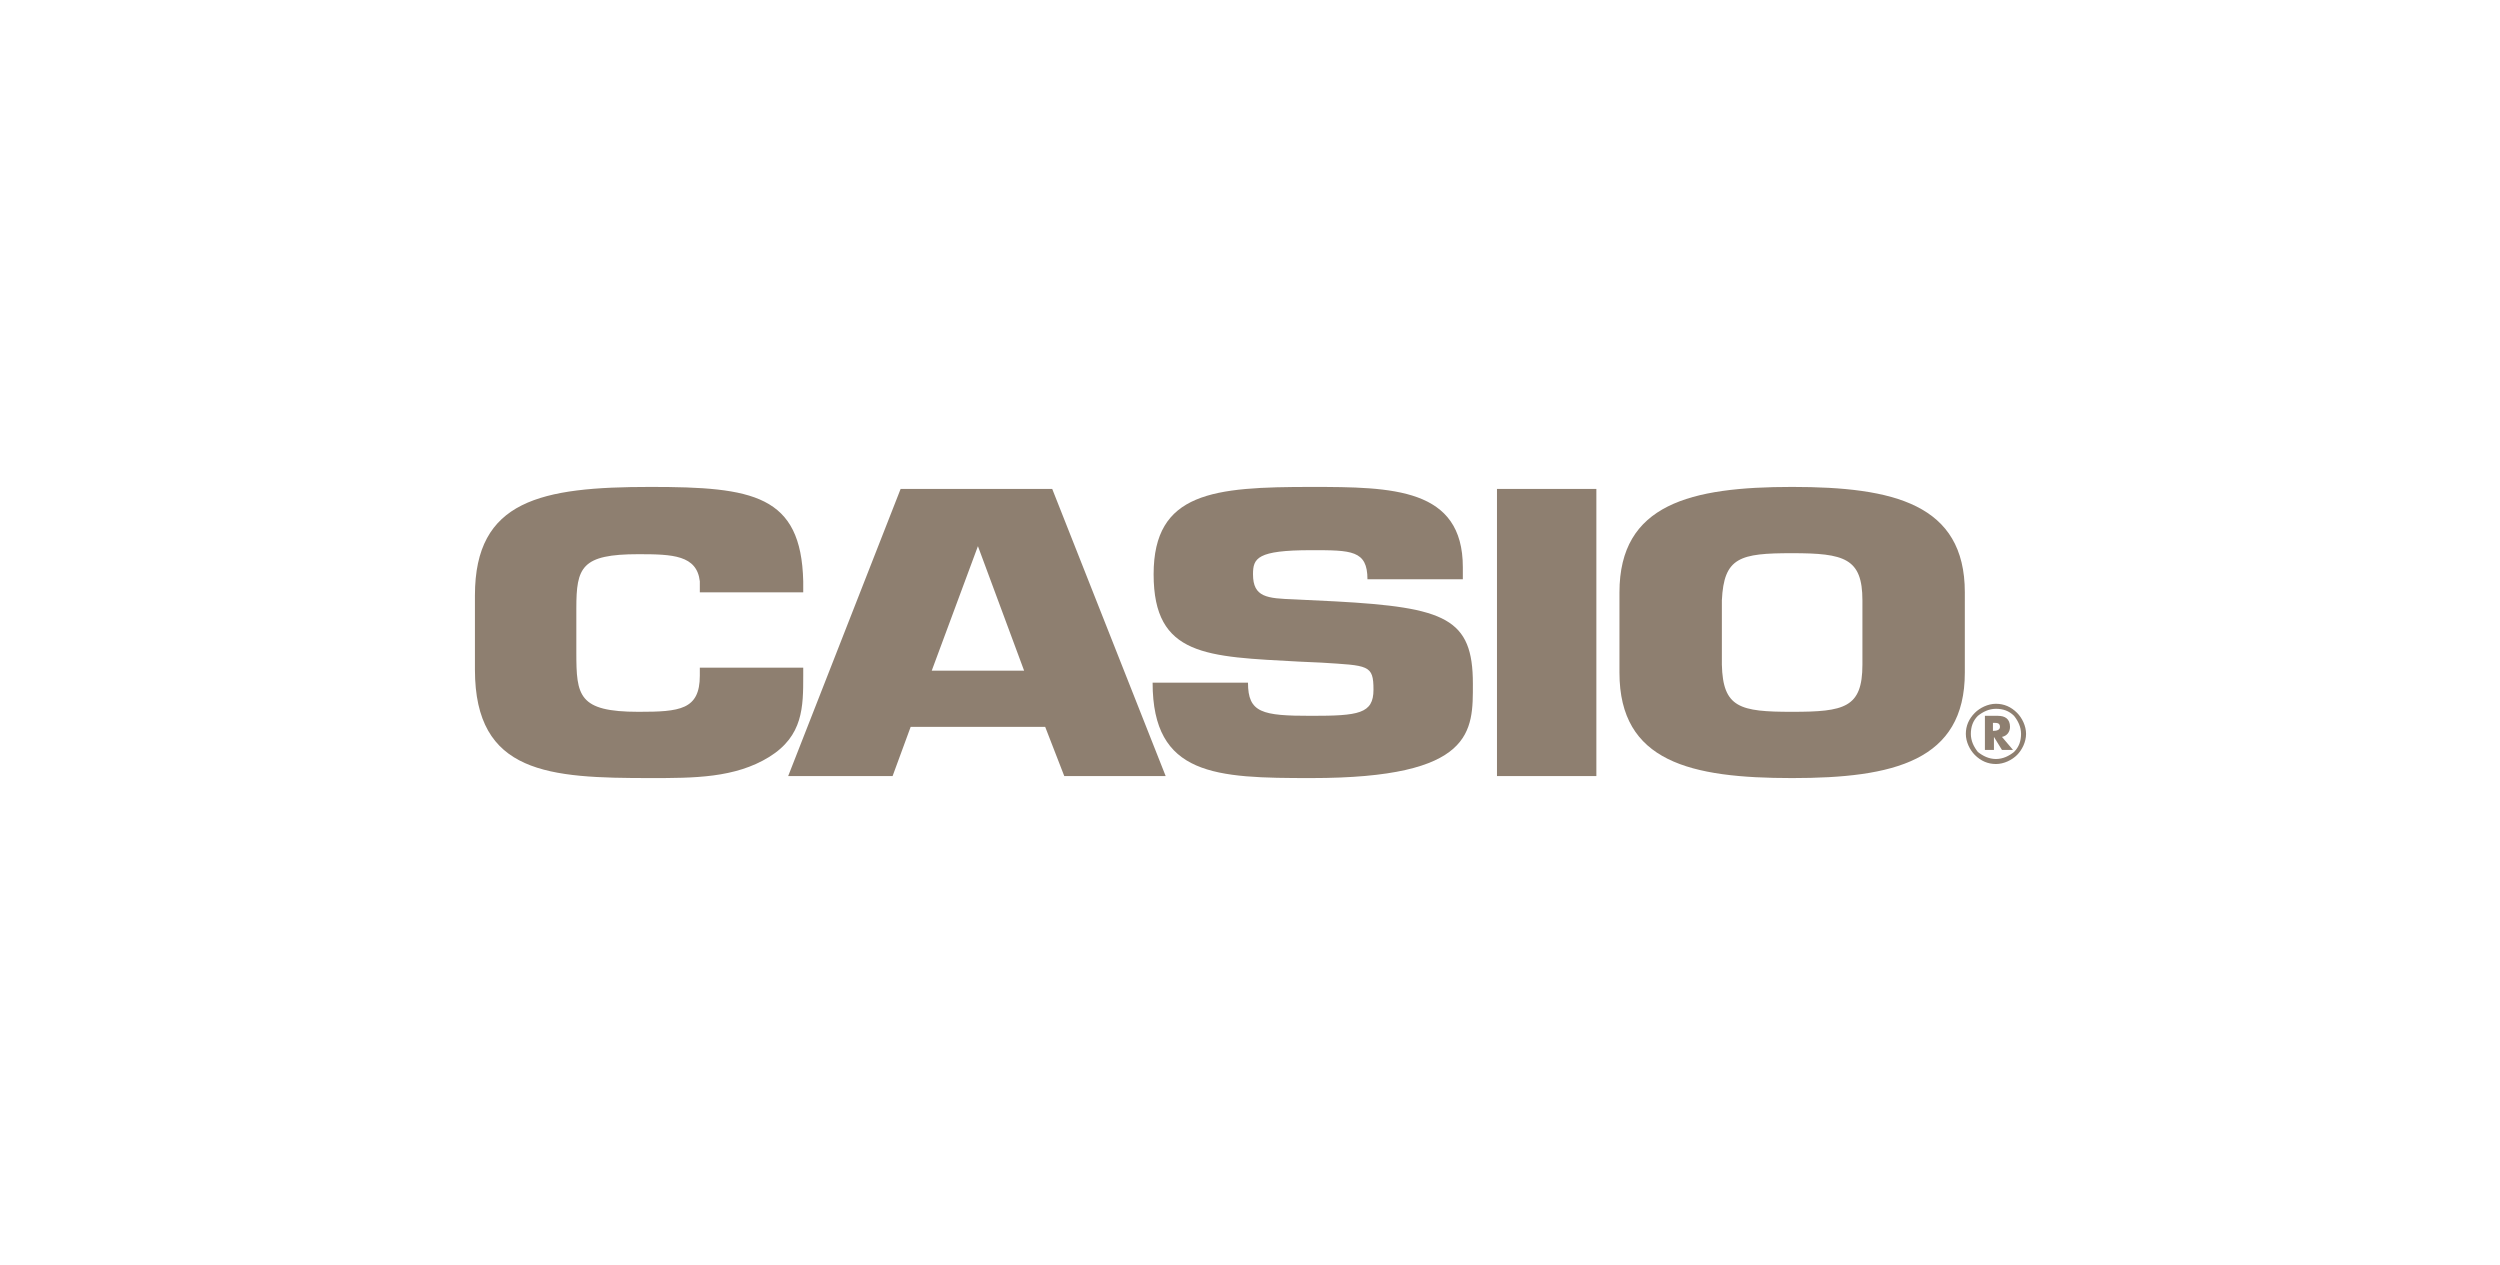 <?xml version="1.0" encoding="utf-8"?>
<svg xmlns="http://www.w3.org/2000/svg" xmlns:xlink="http://www.w3.org/1999/xlink" version="1.1" id="Ebene_1" x="0px" y="0px" viewBox="0 0 249 126" style="enable-background:new 0 0 249 126;" xml:space="preserve" width="1000" height="506">
<style type="text/css">
	.st0{fill:#8E7F70;}
	.st1{fill-rule:evenodd;clip-rule:evenodd;fill:#8E7F70;}
	.st2{fill-rule:evenodd;clip-rule:evenodd;fill:#FFFFFF;}
	.st3{opacity:0.55;fill:#8E7F70;}
	.st4{opacity:0.6;fill:#8E7F70;}
</style>
<g>
	<path class="st1" d="M80,66.5v0.8c0,3.1,0,6-3.4,8.1c-3.4,2.1-7.5,2.1-11.8,2.1c-10.1,0-17.5-0.4-17.5-10.8v-7.4   c0-9.5,6.6-10.8,17.5-10.8c10.2,0,15,0.8,15.2,9.4V59H69.7v-1.1c-0.3-2.6-2.7-2.7-6.1-2.7c-5.7,0-6.2,1.3-6.2,5.4V65   c0,4.3,0.2,5.9,6.2,5.9c4.1,0,6.1-0.2,6.1-3.6v-0.8H80L80,66.5z"/>
	<path class="st1" d="M90.7,72.4l-1.8,4.9H78.5l11.2-28.6h15.1l11.3,28.6H106l-1.9-4.9H90.7L90.7,72.4z M97.4,54.4L97.4,54.4   l-4.6,12.4h9.2L97.4,54.4L97.4,54.4z"/>
	<path class="st1" d="M133,59.9c11,0.6,13.7,1.7,13.7,8.2c0,4.7,0.2,9.4-16.1,9.4c-9.5,0-15.8-0.2-15.8-9.5h9.5c0,3,1.4,3.3,6.3,3.3   c4.7,0,6.2-0.2,6.2-2.6c0-2.5-0.5-2.4-5.2-2.7l-2.2-0.1c-9.2-0.5-14.5-0.5-14.5-8.7c0-8.2,6-8.7,15.7-8.7c8.1,0,15.1,0.1,15.1,8   v1.2h-9.5c0-2.9-1.6-2.9-5.6-2.9c-5.4,0-5.8,0.8-5.8,2.4c0,2.3,1.4,2.4,4.1,2.5L133,59.9L133,59.9z"/>
	<polygon class="st1" points="159,77.3 149.1,77.3 149.1,48.7 159,48.7 159,77.3  "/>
	<path class="st1" d="M161.3,67V59c0-8.8,7.1-10.5,17.2-10.5c10.1,0,17.2,1.7,17.2,10.5V67c0,8.8-7.1,10.5-17.2,10.5   C168.4,77.5,161.3,75.9,161.3,67L161.3,67z M185.5,66.2v-6.4c0-4.2-1.8-4.7-7-4.7s-6.8,0.4-7,4.7v6.4c0.1,4.3,1.8,4.7,7,4.7   S185.5,70.5,185.5,66.2L185.5,66.2z"/>
	<path class="st1" d="M200.5,74.7h-1.1l-0.8-1.3h0v1.3h-0.9v-3.4h1.3c0.7,0,1.2,0.3,1.2,1.1c0,0.5-0.3,0.9-0.8,1L200.5,74.7   L200.5,74.7z M198.5,72.8L198.5,72.8c0.4,0,0.7-0.1,0.7-0.4c0-0.4-0.3-0.4-0.6-0.4h-0.1V72.8L198.5,72.8z"/>
	<path class="st0" d="M198.8,75.6c0.7,0,1.3-0.3,1.8-0.7c0.5-0.5,0.7-1.1,0.7-1.8c0-0.7-0.3-1.3-0.7-1.8c-0.5-0.5-1.1-0.7-1.8-0.7   c-0.7,0-1.3,0.3-1.8,0.7c-0.5,0.5-0.7,1.1-0.7,1.8c0,0.7,0.3,1.3,0.7,1.8C197.5,75.3,198.1,75.6,198.8,75.6L198.8,75.6z    M200.9,75.2c-0.5,0.5-1.3,0.9-2.1,0.9s-1.5-0.3-2.1-0.9c-0.5-0.5-0.9-1.3-0.9-2.1c0-0.8,0.3-1.5,0.9-2.1c0.5-0.5,1.3-0.9,2.1-0.9   s1.5,0.3,2.1,0.9c0.5,0.5,0.9,1.3,0.9,2.1C201.8,73.9,201.4,74.7,200.9,75.2L200.9,75.2z"/>
</g>
</svg>
